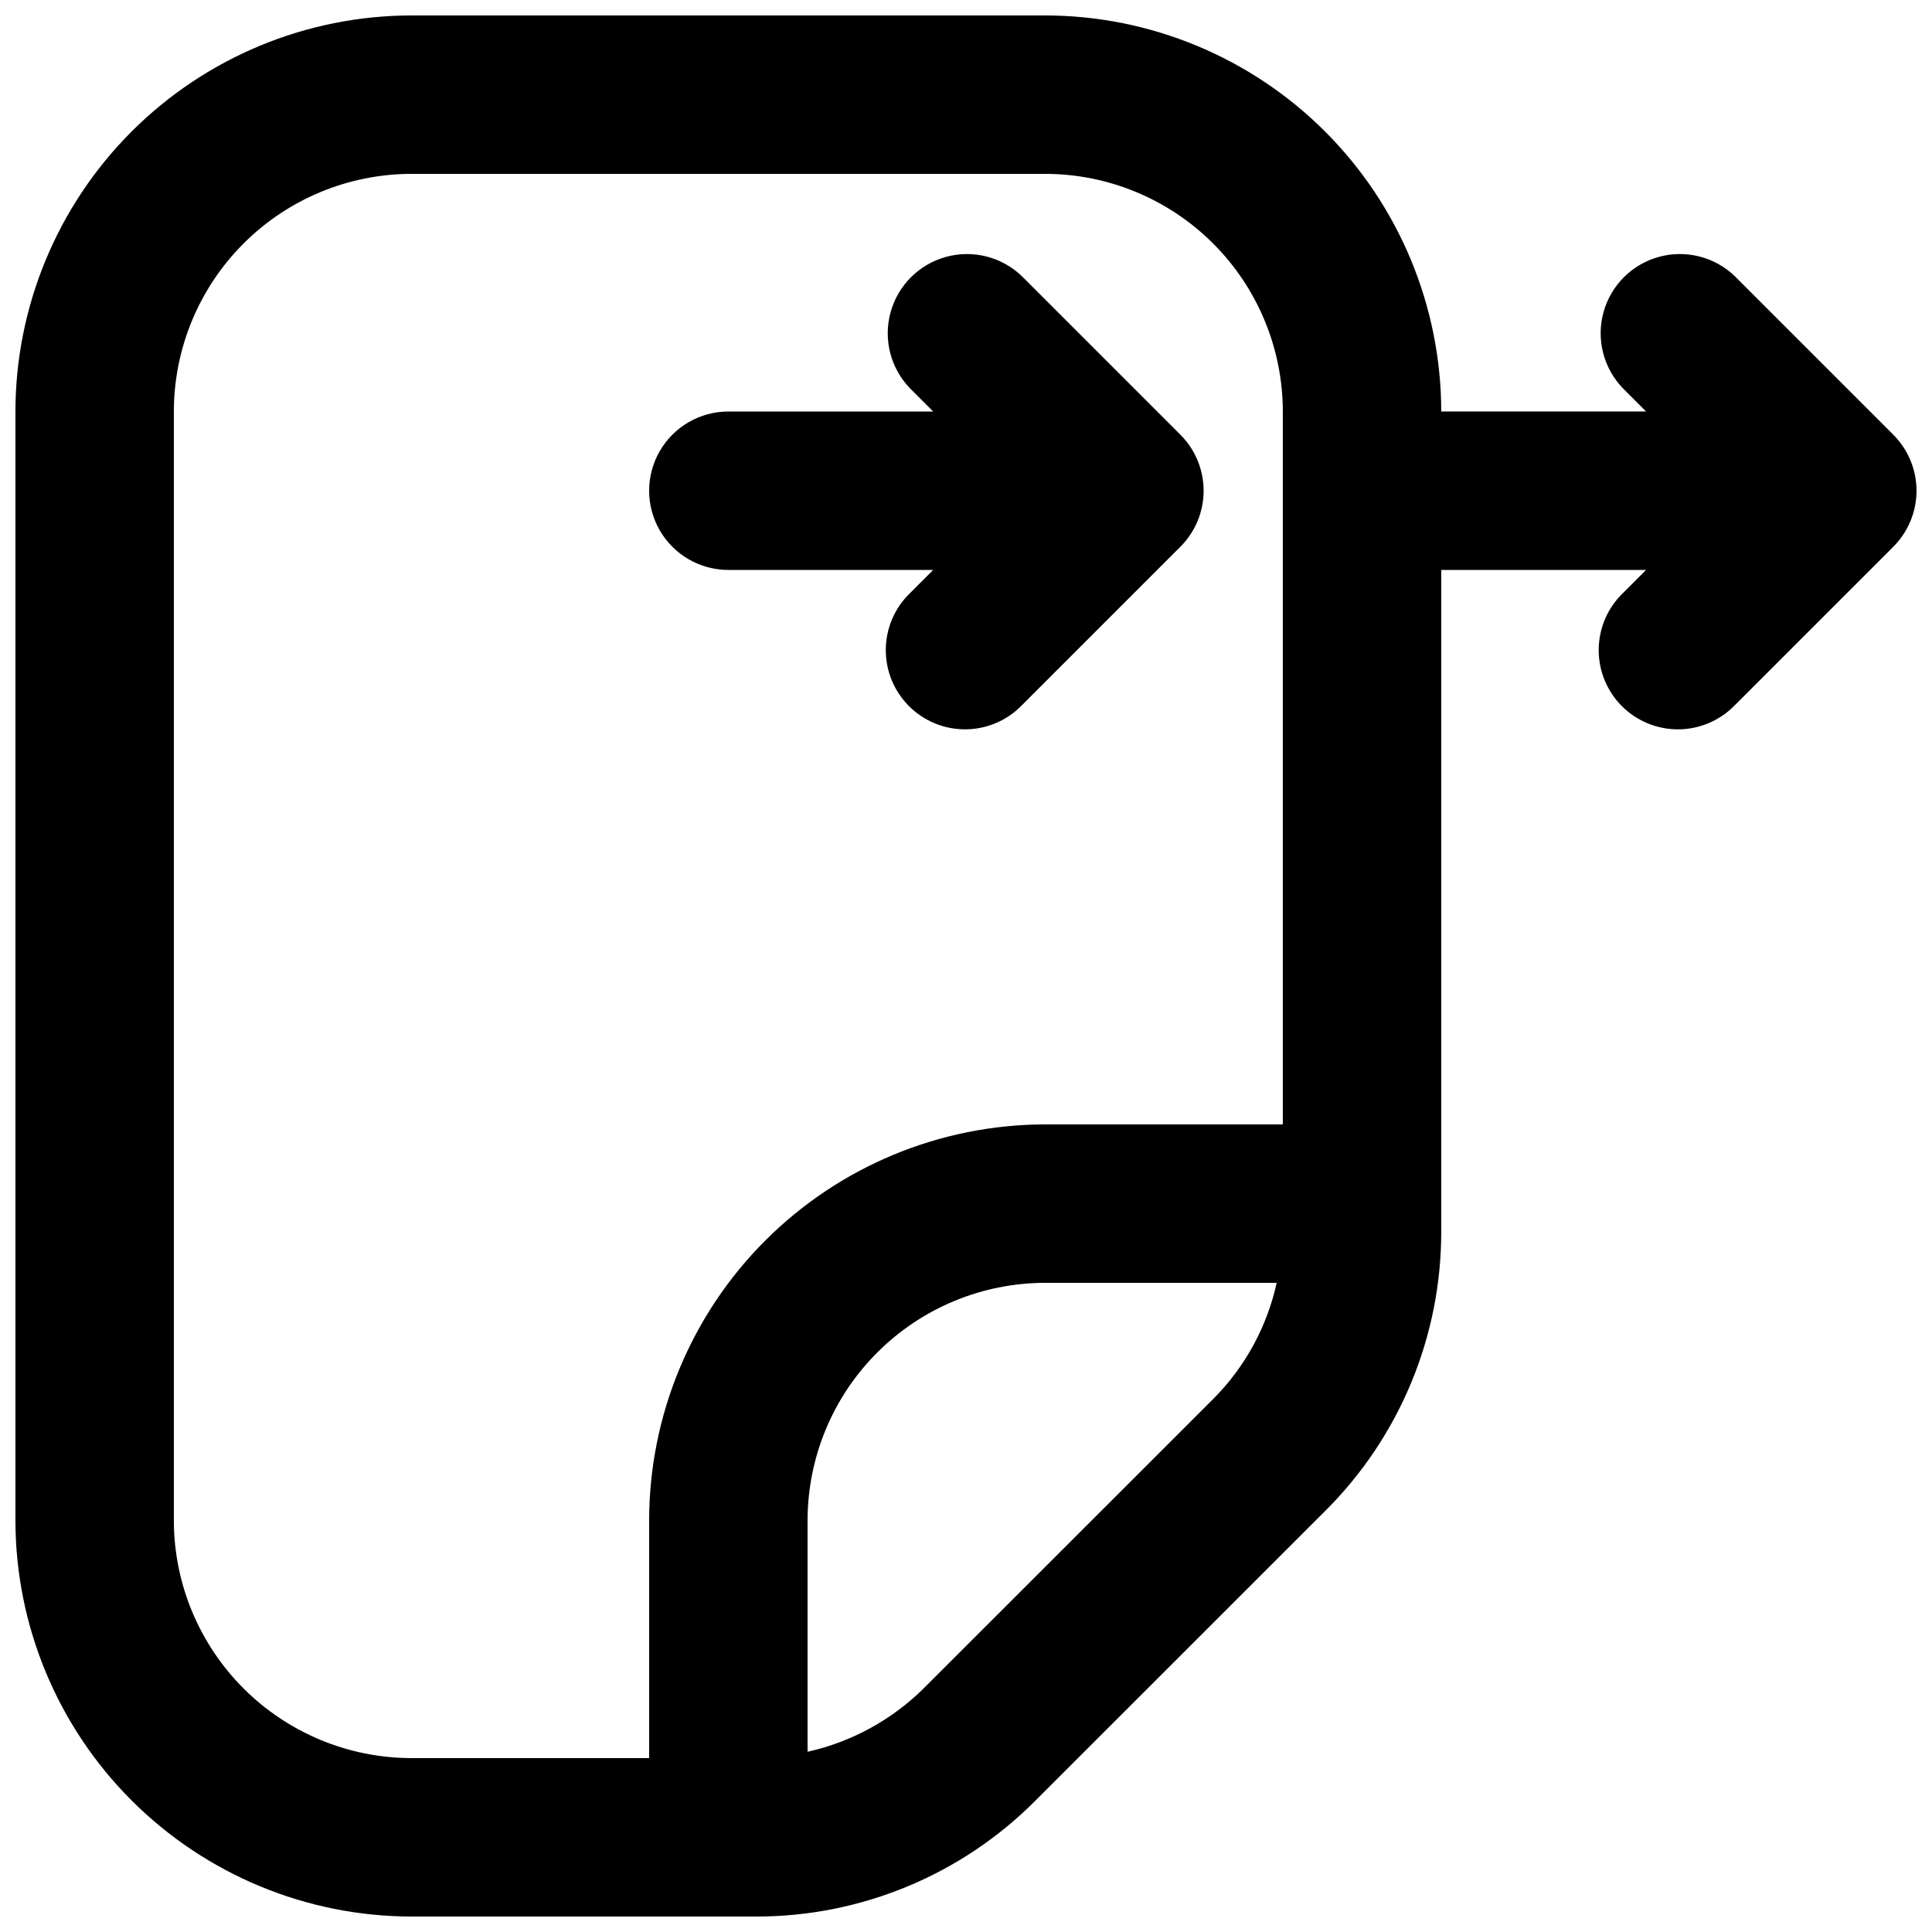 <?xml version="1.0" encoding="UTF-8"?>
<!-- Uploaded to: SVG Repo, www.svgrepo.com, Generator: SVG Repo Mixer Tools -->
<svg width="800px" height="800px" version="1.1" viewBox="144 144 512 512" xmlns="http://www.w3.org/2000/svg">
 <defs>
  <clipPath id="a">
   <path d="m148.09 148.09h503.81v503.81h-503.81z"/>
  </clipPath>
 </defs>
 <path d="m337.02 295.04h54.285l-6.148 6.152-0.004-0.004c-4.051 3.914-6.359 9.289-6.406 14.918-0.051 5.629 2.164 11.043 6.148 15.027 3.981 3.981 9.395 6.195 15.023 6.148 5.633-0.051 11.008-2.359 14.918-6.41l41.984-41.984c3.938-3.934 6.152-9.273 6.152-14.84s-2.215-10.906-6.152-14.844l-41.984-41.984c-5.332-5.148-12.984-7.106-20.133-5.144-7.148 1.961-12.734 7.547-14.695 14.695-1.961 7.148-0.004 14.801 5.144 20.133l6.148 6.152h-54.281c-7.5 0-14.43 4-18.18 10.496-3.75 6.496-3.75 14.496 0 20.992 3.75 6.496 10.68 10.496 18.18 10.496z"/>
 <g clip-path="url(#a)">
  <path d="m645.75 259.2-41.984-41.984c-5.332-5.148-12.984-7.106-20.137-5.144-7.148 1.961-12.734 7.547-14.691 14.695-1.961 7.148-0.004 14.801 5.144 20.133l6.148 6.152h-54.285c-0.031-27.828-11.102-54.504-30.777-74.184-19.676-19.676-46.355-30.746-74.18-30.777h-167.94c-27.828 0.031-54.504 11.102-74.184 30.777-19.676 19.68-30.746 46.355-30.777 74.184v293.89c0.031 27.828 11.102 54.508 30.777 74.184 19.68 19.676 46.355 30.746 74.184 30.777h91.176c27.848 0.07 54.57-11 74.207-30.75l76.773-76.754v0.004c19.75-19.645 30.82-46.375 30.738-74.23v-175.13h54.285l-6.148 6.152v-0.004c-4.051 3.914-6.359 9.289-6.406 14.918-0.051 5.629 2.164 11.043 6.144 15.027 3.984 3.981 9.398 6.195 15.027 6.148 5.629-0.051 11.004-2.359 14.918-6.41l41.984-41.984c3.938-3.934 6.148-9.273 6.148-14.84s-2.211-10.906-6.148-14.844zm-455.68 287.74v-293.89c0.02-16.699 6.66-32.703 18.465-44.512 11.809-11.805 27.812-18.445 44.512-18.465h167.94c16.695 0.02 32.703 6.66 44.508 18.465 11.809 11.809 18.449 27.812 18.465 44.512v188.93h-62.973c-27.828 0.031-54.508 11.102-74.184 30.777-19.676 19.676-30.746 46.355-30.777 74.18v62.977h-62.977c-16.699-0.016-32.703-6.656-44.512-18.465-11.805-11.805-18.445-27.812-18.465-44.512zm198.68 44.527c-8.465 8.367-19.121 14.18-30.738 16.77v-61.297c0.016-16.695 6.656-32.703 18.465-44.508 11.805-11.809 27.812-18.449 44.512-18.469h61.34c-2.551 11.645-8.379 22.312-16.793 30.75z"/>
 </g>
</svg>